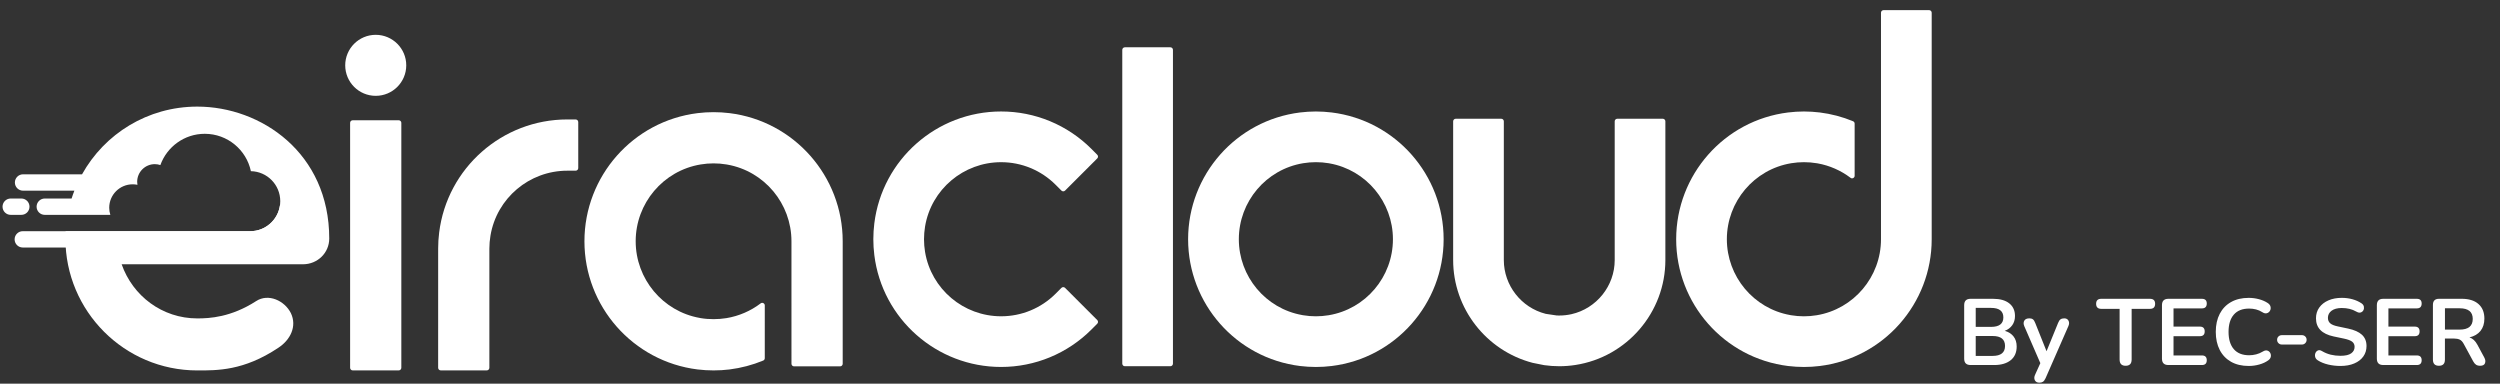 <?xml version="1.0" encoding="utf-8"?>
<!-- Generator: Adobe Illustrator 16.0.0, SVG Export Plug-In . SVG Version: 6.00 Build 0)  -->
<!DOCTYPE svg PUBLIC "-//W3C//DTD SVG 1.1//EN" "http://www.w3.org/Graphics/SVG/1.1/DTD/svg11.dtd">
<svg version="1.1" id="Capa_1" xmlns="http://www.w3.org/2000/svg" xmlns:xlink="http://www.w3.org/1999/xlink" x="0px" y="0px"
	 width="246.583px" height="37.844px" viewBox="0 0 246.583 37.844" enable-background="new 0 0 246.583 37.844"
	 xml:space="preserve">
<rect x="0" y="0" width="246.583" height="37.844" fill="#333333" stroke="none"/>
<g>
	<path fill="#FFFFFF" d="M152.525,30.965c-0.024,0-0.046-0.004-0.071-0.012c-2.412-0.612-4.127-2.809-4.127-5.299V11.966
		c0-0.139-0.111-0.253-0.254-0.253h-4.492c-0.139,0-0.252,0.114-0.252,0.253v13.688c0,4.753,3.25,8.938,7.844,10.135
		c0.07,0.018,1.119,0.225,1.133,0.227c0.492,0.07,0.992,0.106,1.49,0.106c0.529,0,1.063-0.041,1.591-0.123
		c5.086-0.784,8.874-5.199,8.874-10.345V11.966c0-0.139-0.112-0.253-0.254-0.253h-4.493c-0.138,0-0.251,0.114-0.251,0.253v13.688
		c0,2.548-1.792,4.777-4.271,5.336c-0.395,0.088-0.796,0.131-1.195,0.131c-0.082,0-0.164,0-0.246-0.004
		C153.474,31.113,152.525,30.965,152.525,30.965z"/>
	<path fill="#FFFFFF" d="M110.947,4.665c-0.139,0-0.253,0.115-0.253,0.252v30.95c0,0.14,0.114,0.255,0.253,0.255h4.494
		c0.138,0,0.251-0.115,0.251-0.255V4.917c0-0.137-0.113-0.252-0.251-0.252H110.947L110.947,4.665z"/>
	<path fill="#FFFFFF" d="M176.365,11.093c-6.304,0.78-11.038,6.155-11.038,12.505c0,6.348,4.734,11.725,11.038,12.502
		c0.521,0.062,1.04,0.096,1.56,0.096c0.522,0,1.047-0.032,1.562-0.096c6.308-0.777,11.042-6.154,11.042-12.502V1.255
		c0-0.141-0.115-0.255-0.256-0.255h-4.491c-0.142,0-0.254,0.114-0.254,0.255v22.343c0,3.709-2.687,6.892-6.345,7.496
		c-0.416,0.069-0.835,0.104-1.258,0.104c-0.418,0-0.84-0.033-1.254-0.104l-0.104-0.019c-3.611-0.646-6.242-3.812-6.242-7.478
		c0-3.709,2.688-6.892,6.348-7.498c0.414-0.069,0.836-0.103,1.254-0.103c0.422,0,0.841,0.034,1.257,0.103l0.101,0.016
		c1.174,0.211,2.283,0.699,3.237,1.421c0.079,0.063,0.173,0.072,0.263,0.027c0.092-0.045,0.143-0.126,0.143-0.226v-5.143
		c0-0.108-0.059-0.193-0.156-0.235c-1.048-0.436-2.152-0.725-3.282-0.866c-0.515-0.062-1.038-0.097-1.561-0.097
		S176.885,11.03,176.365,11.093L176.365,11.093z"/>
	<path fill="#FFFFFF" d="M128.227,11.093c-6.303,0.78-11.04,6.155-11.04,12.505c0,6.348,4.737,11.725,11.04,12.502
		c0.518,0.062,1.04,0.096,1.562,0.096s1.043-0.032,1.561-0.096c6.302-0.777,11.04-6.154,11.04-12.502
		c0-6.35-4.738-11.725-11.04-12.505c-0.518-0.062-1.038-0.097-1.561-0.097C129.267,10.997,128.745,11.03,128.227,11.093
		L128.227,11.093z M131.141,16.116c3.615,0.646,6.248,3.813,6.248,7.481c0,3.709-2.686,6.892-6.346,7.496
		c-0.414,0.069-0.834,0.104-1.254,0.104s-0.84-0.033-1.254-0.104l-0.104-0.019c-3.613-0.646-6.241-3.812-6.241-7.478
		c0-3.709,2.686-6.892,6.346-7.498c0.416-0.069,0.834-0.103,1.254-0.103c0.422,0,0.84,0.034,1.256,0.103L131.141,16.116
		L131.141,16.116z"/>
	<path fill="#FFFFFF" d="M91.241,24.85c-0.068-0.412-0.103-0.832-0.103-1.25c0-0.422,0.035-0.842,0.103-1.257
		c0.607-3.66,3.79-6.346,7.5-6.346c2.024,0,3.944,0.796,5.374,2.224l0.577,0.578c0.098,0.1,0.259,0.1,0.359,0l3.176-3.175
		c0.099-0.099,0.099-0.259,0-0.357l-0.578-0.582c-2.37-2.367-5.558-3.689-8.908-3.689c-6.35,0-11.726,4.736-12.505,11.039
		c-0.063,0.52-0.097,1.04-0.097,1.562c0,0.521,0.033,1.043,0.097,1.561c0.779,6.304,6.156,11.037,12.505,11.037
		c3.35,0,6.538-1.32,8.908-3.688l0.578-0.58c0.099-0.097,0.099-0.261,0-0.357l-3.176-3.176c-0.1-0.099-0.261-0.099-0.359,0
		l-0.577,0.58c-1.43,1.428-3.35,2.223-5.374,2.223C95.031,31.195,91.849,28.512,91.241,24.85L91.241,24.85z"/>
</g>
<g>
	<path fill="#FFFFFF" d="M43.216,36.277c0,0.141,0.115,0.256,0.257,0.256h4.541c0.142,0,0.254-0.115,0.254-0.256V24.77
		c0.003-0.084,0-0.17,0-0.25c0-0.425,0.038-0.846,0.107-1.269c0.612-3.702,3.829-6.415,7.578-6.415h0.825
		c0.141,0,0.257-0.116,0.257-0.255V12.04c0-0.141-0.116-0.259-0.257-0.259h-0.825c-6.417,0-11.853,4.79-12.638,11.162
		c-0.066,0.521-0.098,1.049-0.098,1.574c0,0.082,0,0.16,0,0.24L43.216,36.277L43.216,36.277z"/>
	<path fill="#FFFFFF" d="M34.788,11.862c-0.141,0-0.255,0.114-0.255,0.254v24.161c0,0.142,0.115,0.257,0.255,0.257h4.541
		c0.14,0,0.256-0.115,0.256-0.257V12.116c0-0.14-0.116-0.254-0.256-0.254H34.788L34.788,11.862z M37.059,3.435
		c-1.662,0-3.009,1.35-3.009,3.008c0,1.663,1.347,3.01,3.009,3.01s3.011-1.347,3.011-3.01C40.07,4.785,38.72,3.435,37.059,3.435
		L37.059,3.435z"/>
	<path fill="#FFFFFF" d="M68.807,11.159c-6.374,0.788-11.162,6.225-11.162,12.639c0,6.416,4.788,11.853,11.162,12.642
		c0.521,0.062,1.047,0.095,1.576,0.095c0.529,0,1.055-0.031,1.576-0.095c1.14-0.144,2.26-0.438,3.319-0.877
		c0.098-0.043,0.155-0.129,0.155-0.237V30.13c0-0.104-0.049-0.185-0.14-0.231c-0.093-0.047-0.189-0.037-0.27,0.026
		c-0.991,0.752-2.146,1.25-3.372,1.453c-0.42,0.069-0.843,0.101-1.269,0.101c-0.426,0-0.85-0.03-1.268-0.101l-0.107-0.021
		c-3.65-0.653-6.307-3.853-6.307-7.56c0-3.747,2.712-6.964,6.414-7.577c0.418-0.07,0.843-0.105,1.268-0.105
		c0.425,0,0.849,0.035,1.267,0.105l0.101,0.017c3.654,0.653,6.315,3.852,6.315,7.561V35.88c0,0.142,0.114,0.255,0.254,0.255h4.544
		c0.14,0,0.255-0.113,0.255-0.255V23.798c0-6.414-4.788-11.852-11.16-12.639c-0.521-0.065-1.047-0.096-1.576-0.096
		C69.853,11.063,69.328,11.093,68.807,11.159L68.807,11.159z"/>
</g>
<g>
	<path fill="#FFFFFF" d="M2.105,19.58h-0.55h-0.5c-0.444,0-0.804,0.361-0.804,0.806c0,0.446,0.36,0.806,0.804,0.806h0.5h0.55
		c0.444,0,0.804-0.359,0.804-0.806S2.549,19.58,2.105,19.58z"/>
	<path fill="#FFFFFF" d="M19.464,10.515c-4.905,0-9.153,2.689-11.372,6.678h-5.82c-0.444,0-0.804,0.362-0.804,0.808
		c0,0.443,0.36,0.806,0.804,0.806h5.065c-0.098,0.252-0.193,0.511-0.275,0.773H4.415c-0.444,0-0.806,0.361-0.806,0.806
		c0,0.446,0.361,0.806,0.806,0.806h2.249h1.14h3.079c-0.07-0.223-0.11-0.457-0.11-0.701c0-1.278,1.036-2.312,2.314-2.312
		c0.16,0,0.317,0.017,0.47,0.048c-0.017-0.098-0.027-0.196-0.027-0.295c0-0.962,0.78-1.742,1.742-1.742
		c0.192,0,0.377,0.033,0.546,0.092c0.645-1.798,2.363-3.085,4.379-3.085c2.236,0,4.104,1.58,4.549,3.686
		c1.606,0.034,2.897,1.345,2.897,2.96c0,1.637-1.326,2.963-2.964,2.963c-0.017,0-0.037-0.004-0.054-0.004
		c-0.004,0-0.009,0.004-0.013,0.004H13.309c-0.029,0-0.177,0-0.222,0c-0.002,0-0.002,0-0.004,0H6.474
		c-0.015,0.237-0.021,0.479-0.021,0.723c0,7.149,5.806,13.008,13.011,13.008c1.917,0,4.561,0.054,7.98-2.229
		c1.194-0.775,1.869-2.123,1.247-3.422c-0.623-1.244-2.23-1.968-3.422-1.191c-2.487,1.607-4.612,1.711-5.806,1.711
		c-3.474,0-6.376-2.229-7.465-5.34h17.883c1.453,0,2.593-1.14,2.593-2.537C32.475,15.076,25.735,10.515,19.464,10.515z"/>
</g>
<path fill="#FFFFFF" d="M24.679,22.803c-0.017,0-0.037-0.003-0.054-0.003c-0.004,0-0.009,0.003-0.013,0.003h-3.677h-7.626h-0.222
	H2.245c-0.444,0-0.804,0.36-0.804,0.805s0.36,0.805,0.804,0.805h21.674c0.006,0,0.012-0.001,0.018-0.001
	c0.012,0,0.024,0.001,0.036,0.001c2.026,0,3.67-1.641,3.67-3.668c0-0.163-0.013-0.322-0.034-0.477
	C27.401,21.7,26.17,22.803,24.679,22.803z"/>
<g>
	<g enable-background="new    ">
		<path fill="#FFFFFF" d="M194.363,36.003c-0.42,0-0.63-0.21-0.63-0.63v-5.271c0-0.42,0.21-0.63,0.63-0.63h2.224
			c0.686,0,1.217,0.15,1.593,0.449c0.377,0.3,0.565,0.715,0.565,1.246c0,0.353-0.09,0.655-0.269,0.908s-0.427,0.438-0.741,0.556
			c0.371,0.105,0.659,0.289,0.866,0.552c0.206,0.262,0.31,0.594,0.31,0.995c0,0.581-0.195,1.03-0.588,1.348
			c-0.393,0.318-0.938,0.478-1.635,0.478H194.363z M194.872,32.242h1.511c0.81,0,1.214-0.312,1.214-0.936
			c0-0.624-0.404-0.937-1.214-0.937h-1.511V32.242z M194.872,35.104h1.668c0.815,0,1.223-0.327,1.223-0.982
			c0-0.654-0.407-0.981-1.223-0.981h-1.668V35.104z"/>
		<path fill="#FFFFFF" d="M201.144,37.744c-0.21,0-0.355-0.077-0.436-0.231s-0.077-0.33,0.009-0.527l0.528-1.168l-1.584-3.649
			c-0.087-0.204-0.087-0.383,0-0.537s0.257-0.232,0.51-0.232c0.142,0,0.256,0.033,0.343,0.098c0.086,0.064,0.164,0.187,0.231,0.366
			l1.112,2.779l1.139-2.789c0.068-0.173,0.148-0.292,0.24-0.356c0.094-0.064,0.217-0.098,0.371-0.098
			c0.197,0,0.337,0.078,0.417,0.232s0.077,0.33-0.009,0.527l-2.252,5.142c-0.08,0.173-0.166,0.29-0.259,0.353
			C201.413,37.714,201.292,37.744,201.144,37.744z"/>
		<path fill="#FFFFFF" d="M209.657,36.077c-0.395,0-0.593-0.204-0.593-0.611v-5.003h-1.806c-0.34,0-0.51-0.166-0.51-0.5
			c0-0.327,0.17-0.491,0.51-0.491h4.798c0.34,0,0.51,0.164,0.51,0.491c0,0.334-0.17,0.5-0.51,0.5h-1.806v5.003
			C210.25,35.873,210.052,36.077,209.657,36.077z"/>
		<path fill="#FFFFFF" d="M213.872,36.003c-0.42,0-0.63-0.21-0.63-0.63v-5.271c0-0.42,0.21-0.63,0.63-0.63h3.307
			c0.321,0,0.482,0.154,0.482,0.464c0,0.321-0.161,0.481-0.482,0.481h-2.797v1.797h2.594c0.32,0,0.481,0.157,0.481,0.473
			s-0.161,0.473-0.481,0.473h-2.594v1.898h2.797c0.321,0,0.482,0.158,0.482,0.473c0,0.315-0.161,0.473-0.482,0.473H213.872z"/>
		<path fill="#FFFFFF" d="M221.801,36.096c-0.68,0-1.262-0.138-1.746-0.412c-0.484-0.275-0.856-0.664-1.116-1.168
			c-0.259-0.503-0.39-1.098-0.39-1.783s0.131-1.278,0.39-1.778c0.26-0.5,0.632-0.888,1.116-1.162
			c0.484-0.275,1.066-0.413,1.746-0.413c0.34,0,0.674,0.044,1.001,0.13c0.327,0.087,0.614,0.21,0.861,0.371
			c0.161,0.104,0.257,0.229,0.287,0.375s0.013,0.277-0.056,0.398c-0.068,0.12-0.17,0.2-0.306,0.24
			c-0.136,0.041-0.287,0.005-0.454-0.106c-0.191-0.123-0.398-0.213-0.62-0.269c-0.223-0.056-0.448-0.083-0.677-0.083
			c-0.66,0-1.164,0.199-1.51,0.598s-0.519,0.965-0.519,1.699c0,0.735,0.173,1.304,0.519,1.705s0.85,0.602,1.51,0.602
			c0.234,0,0.467-0.028,0.695-0.088c0.229-0.059,0.444-0.149,0.648-0.273c0.166-0.104,0.314-0.139,0.444-0.102
			s0.228,0.113,0.292,0.228s0.085,0.239,0.061,0.375c-0.025,0.136-0.108,0.256-0.25,0.361c-0.248,0.179-0.543,0.316-0.885,0.412
			C222.5,36.048,222.154,36.096,221.801,36.096z"/>
		<path fill="#FFFFFF" d="M225.071,33.983c-0.135,0-0.248-0.045-0.338-0.135c-0.09-0.089-0.135-0.198-0.135-0.328
			c0-0.136,0.045-0.247,0.135-0.334c0.09-0.086,0.203-0.13,0.338-0.13h1.974c0.13,0,0.239,0.044,0.329,0.13
			c0.09,0.087,0.135,0.198,0.135,0.334c0,0.13-0.045,0.239-0.135,0.328c-0.09,0.09-0.199,0.135-0.329,0.135H225.071z"/>
		<path fill="#FFFFFF" d="M230.842,36.096c-0.413,0-0.816-0.047-1.209-0.139c-0.392-0.093-0.732-0.232-1.023-0.417
			c-0.142-0.093-0.229-0.207-0.259-0.343c-0.031-0.136-0.021-0.265,0.032-0.385s0.136-0.204,0.25-0.25
			c0.114-0.047,0.246-0.023,0.395,0.069c0.271,0.161,0.559,0.278,0.861,0.353c0.302,0.073,0.62,0.11,0.953,0.11
			c0.488,0,0.844-0.081,1.066-0.245c0.222-0.163,0.333-0.375,0.333-0.635c0-0.216-0.079-0.386-0.236-0.51
			c-0.157-0.123-0.428-0.225-0.811-0.306l-1.019-0.213c-1.162-0.247-1.742-0.843-1.742-1.788c0-0.407,0.107-0.763,0.324-1.064
			c0.217-0.303,0.516-0.538,0.898-0.704c0.383-0.167,0.824-0.251,1.325-0.251c0.37,0,0.722,0.047,1.056,0.14
			s0.633,0.229,0.898,0.407c0.124,0.087,0.197,0.193,0.223,0.319c0.024,0.127,0.01,0.244-0.047,0.353
			c-0.055,0.108-0.143,0.183-0.264,0.223c-0.12,0.04-0.261,0.014-0.422-0.079c-0.229-0.13-0.459-0.223-0.694-0.278
			c-0.234-0.056-0.487-0.083-0.759-0.083c-0.427,0-0.76,0.09-1.001,0.269c-0.241,0.18-0.361,0.414-0.361,0.704
			c0,0.223,0.074,0.4,0.222,0.532c0.148,0.134,0.402,0.236,0.76,0.311l1.01,0.213c0.611,0.13,1.067,0.334,1.367,0.611
			c0.299,0.278,0.449,0.649,0.449,1.112c0,0.389-0.105,0.731-0.315,1.028c-0.21,0.296-0.508,0.526-0.894,0.689
			C231.823,36.014,231.368,36.096,230.842,36.096z"/>
		<path fill="#FFFFFF" d="M235.067,36.003c-0.42,0-0.63-0.21-0.63-0.63v-5.271c0-0.42,0.21-0.63,0.63-0.63h3.307
			c0.321,0,0.482,0.154,0.482,0.464c0,0.321-0.161,0.481-0.482,0.481h-2.797v1.797h2.594c0.32,0,0.481,0.157,0.481,0.473
			s-0.161,0.473-0.481,0.473h-2.594v1.898h2.797c0.321,0,0.482,0.158,0.482,0.473c0,0.315-0.161,0.473-0.482,0.473H235.067z"/>
		<path fill="#FFFFFF" d="M240.56,36.077c-0.396,0-0.593-0.204-0.593-0.611v-5.392c0-0.401,0.201-0.603,0.602-0.603h2.232
			c0.717,0,1.27,0.172,1.658,0.515c0.39,0.343,0.584,0.823,0.584,1.44c0,0.488-0.127,0.891-0.379,1.209
			c-0.254,0.318-0.618,0.532-1.094,0.644c0.314,0.099,0.574,0.337,0.778,0.714l0.694,1.287c0.105,0.198,0.125,0.38,0.061,0.547
			s-0.225,0.25-0.477,0.25c-0.168,0-0.303-0.036-0.408-0.106c-0.105-0.071-0.197-0.181-0.277-0.329l-0.936-1.723
			c-0.111-0.21-0.243-0.351-0.395-0.422s-0.344-0.106-0.578-0.106h-0.881v2.075C241.153,35.873,240.956,36.077,240.56,36.077z
			 M241.153,32.511h1.445c0.865,0,1.297-0.353,1.297-1.057c0-0.697-0.432-1.047-1.297-1.047h-1.445V32.511z"/>
	</g>
</g>
</svg>
